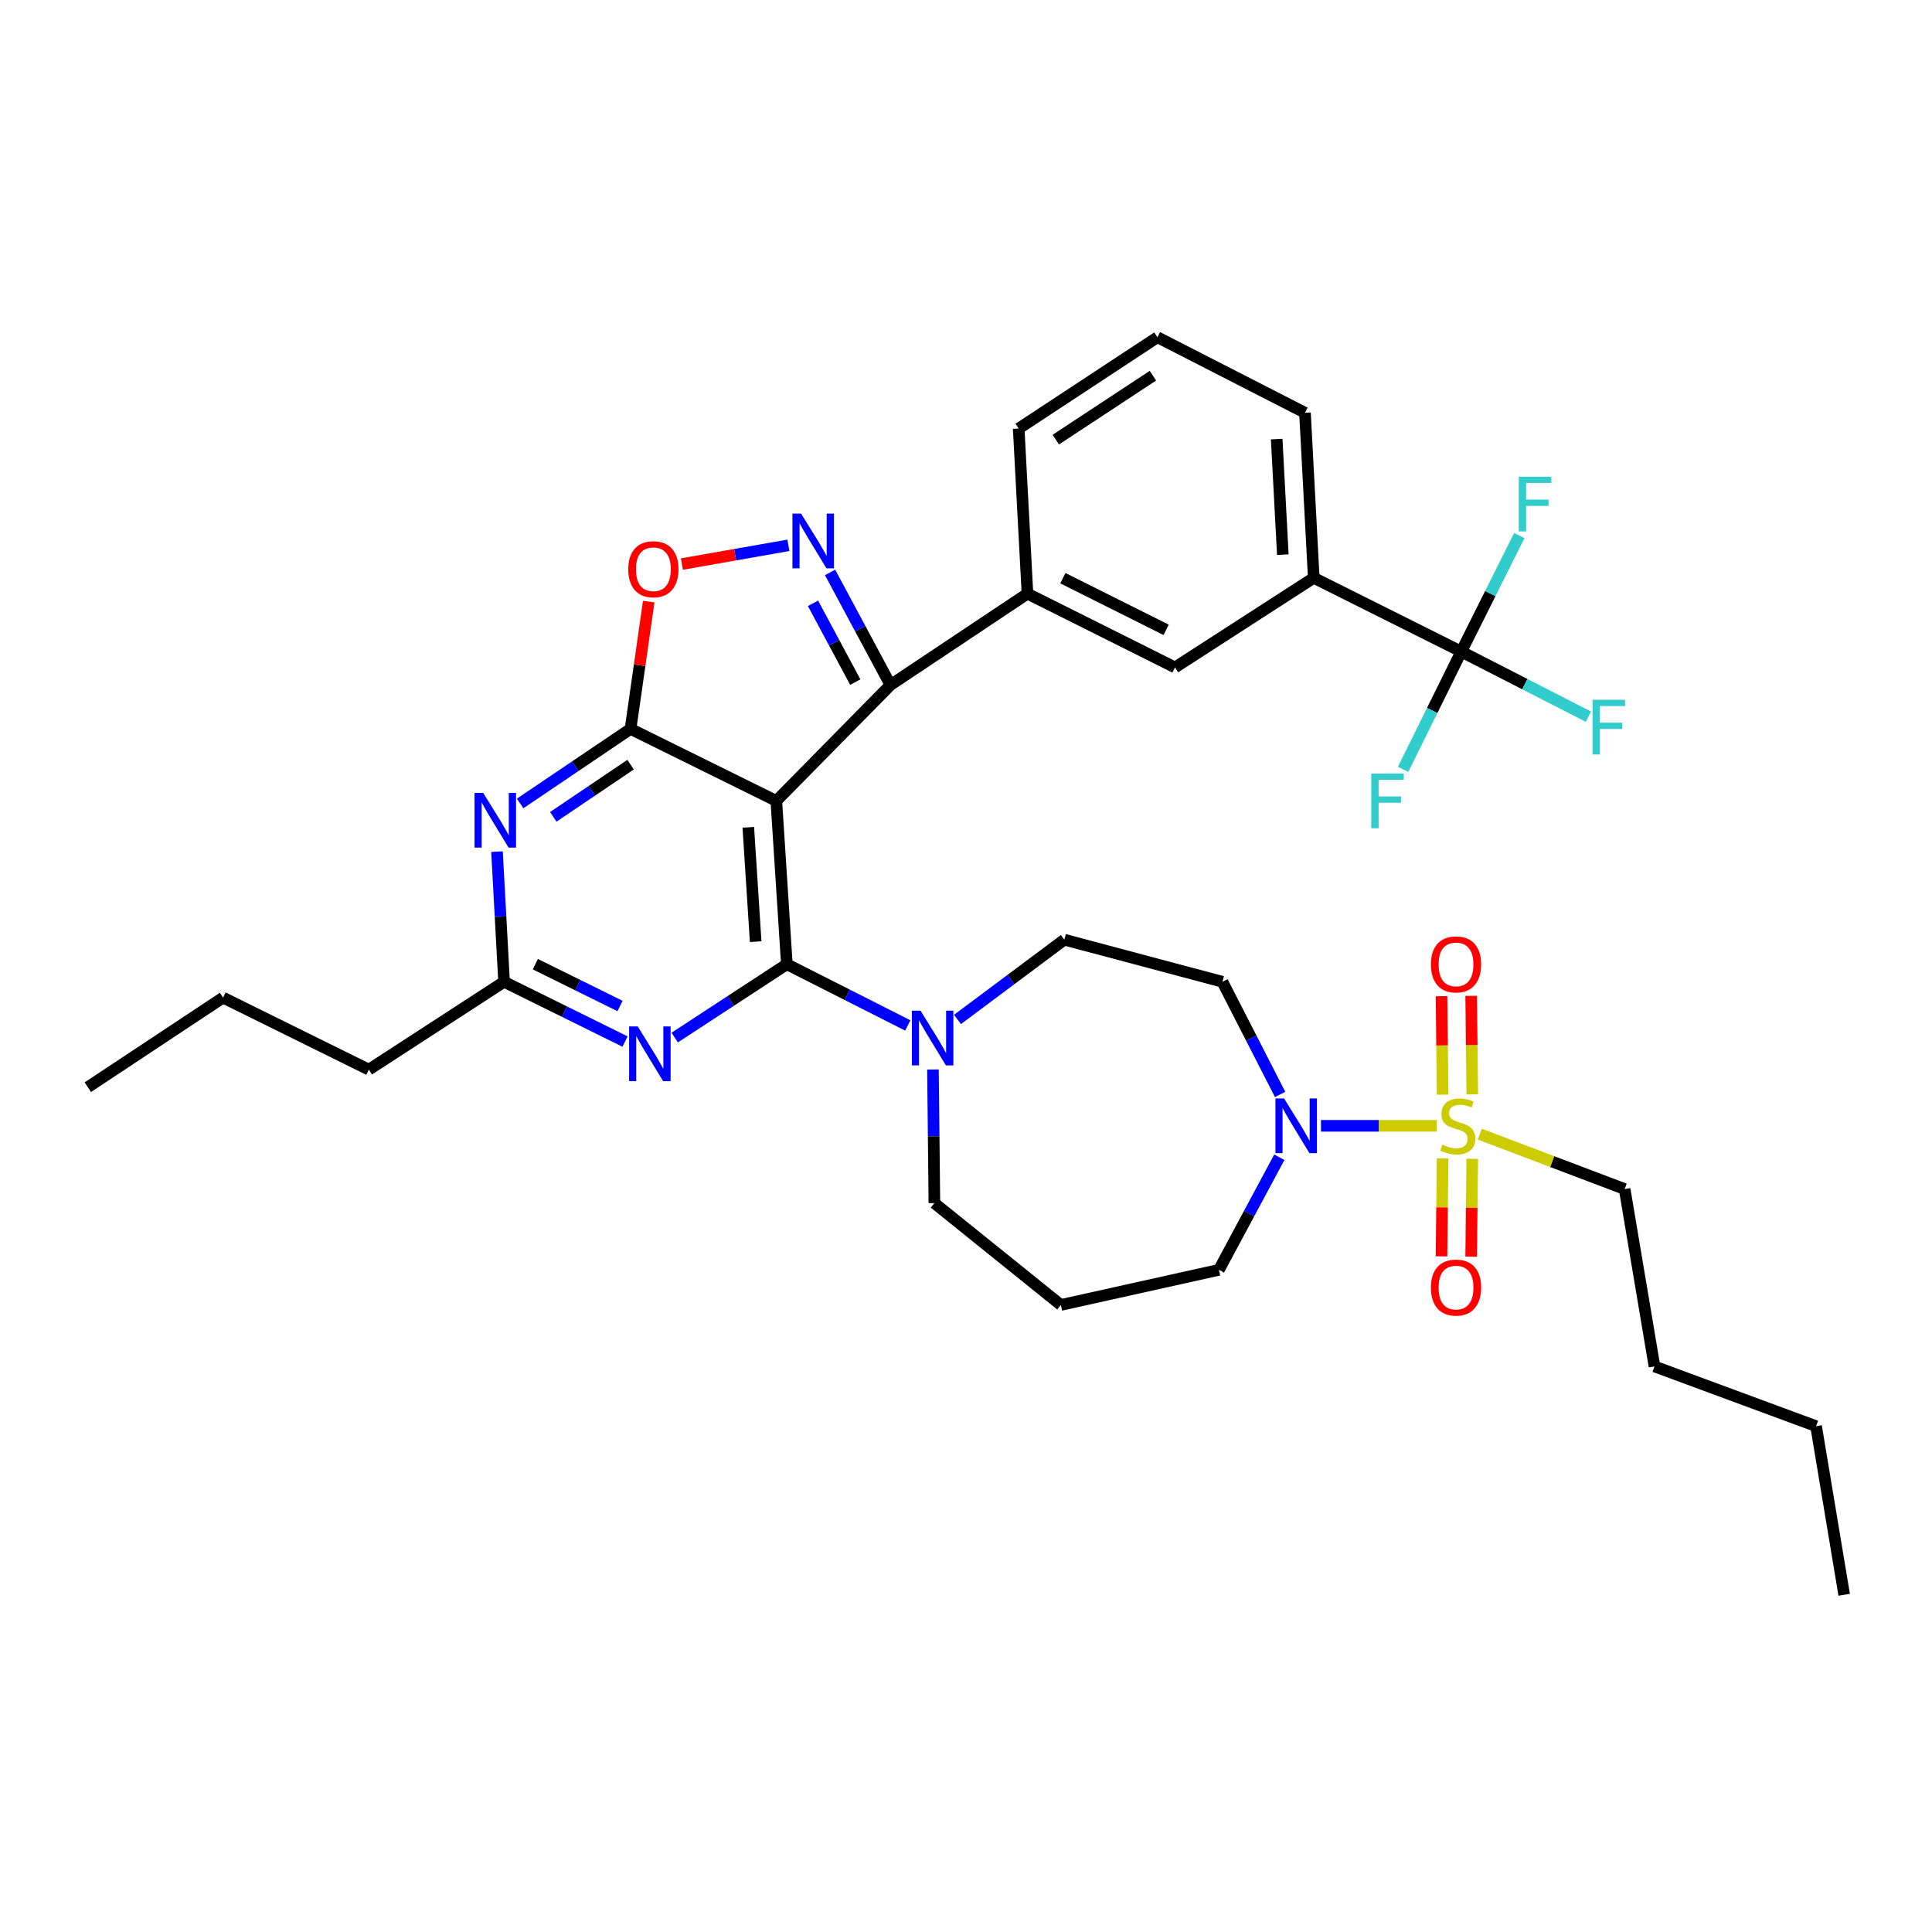 <?xml version='1.0' encoding='iso-8859-1'?>
<svg version='1.1' baseProfile='full'
              xmlns='http://www.w3.org/2000/svg'
                      xmlns:rdkit='http://www.rdkit.org/xml'
                      xmlns:xlink='http://www.w3.org/1999/xlink'
                  xml:space='preserve'
width='1000px' height='1000px' viewBox='0 0 1000 1000'>
<!-- END OF HEADER -->
<rect style='opacity:1.0;fill:#FFFFFF;stroke:none' width='1000' height='1000' x='0' y='0'> </rect>
<path class='bond-0' d='M 840.909,615.453 L 856.361,707.267' style='fill:none;fill-rule:evenodd;stroke:#000000;stroke-width:6px;stroke-linecap:butt;stroke-linejoin:miter;stroke-opacity:1' />
<path class='bond-1' d='M 840.909,615.453 L 803.421,601.247' style='fill:none;fill-rule:evenodd;stroke:#000000;stroke-width:6px;stroke-linecap:butt;stroke-linejoin:miter;stroke-opacity:1' />
<path class='bond-1' d='M 803.421,601.247 L 765.932,587.04' style='fill:none;fill-rule:evenodd;stroke:#CCCC00;stroke-width:6px;stroke-linecap:butt;stroke-linejoin:miter;stroke-opacity:1' />
<path class='bond-2' d='M 662.173,599 L 646.539,628.135' style='fill:none;fill-rule:evenodd;stroke:#0000FF;stroke-width:6px;stroke-linecap:butt;stroke-linejoin:miter;stroke-opacity:1' />
<path class='bond-2' d='M 646.539,628.135 L 630.904,657.271' style='fill:none;fill-rule:evenodd;stroke:#000000;stroke-width:6px;stroke-linecap:butt;stroke-linejoin:miter;stroke-opacity:1' />
<path class='bond-3' d='M 683.737,582.724 L 713.715,582.724' style='fill:none;fill-rule:evenodd;stroke:#0000FF;stroke-width:6px;stroke-linecap:butt;stroke-linejoin:miter;stroke-opacity:1' />
<path class='bond-3' d='M 713.715,582.724 L 743.693,582.724' style='fill:none;fill-rule:evenodd;stroke:#CCCC00;stroke-width:6px;stroke-linecap:butt;stroke-linejoin:miter;stroke-opacity:1' />
<path class='bond-4' d='M 662.582,566.471 L 647.656,537.324' style='fill:none;fill-rule:evenodd;stroke:#0000FF;stroke-width:6px;stroke-linecap:butt;stroke-linejoin:miter;stroke-opacity:1' />
<path class='bond-4' d='M 647.656,537.324 L 632.729,508.178' style='fill:none;fill-rule:evenodd;stroke:#000000;stroke-width:6px;stroke-linecap:butt;stroke-linejoin:miter;stroke-opacity:1' />
<path class='bond-5' d='M 762.041,566.43 L 761.763,540.94' style='fill:none;fill-rule:evenodd;stroke:#CCCC00;stroke-width:6px;stroke-linecap:butt;stroke-linejoin:miter;stroke-opacity:1' />
<path class='bond-5' d='M 761.763,540.94 L 761.485,515.45' style='fill:none;fill-rule:evenodd;stroke:#FF0000;stroke-width:6px;stroke-linecap:butt;stroke-linejoin:miter;stroke-opacity:1' />
<path class='bond-5' d='M 746.692,566.597 L 746.414,541.107' style='fill:none;fill-rule:evenodd;stroke:#CCCC00;stroke-width:6px;stroke-linecap:butt;stroke-linejoin:miter;stroke-opacity:1' />
<path class='bond-5' d='M 746.414,541.107 L 746.136,515.617' style='fill:none;fill-rule:evenodd;stroke:#FF0000;stroke-width:6px;stroke-linecap:butt;stroke-linejoin:miter;stroke-opacity:1' />
<path class='bond-6' d='M 746.684,599.612 L 746.408,624.951' style='fill:none;fill-rule:evenodd;stroke:#CCCC00;stroke-width:6px;stroke-linecap:butt;stroke-linejoin:miter;stroke-opacity:1' />
<path class='bond-6' d='M 746.408,624.951 L 746.131,650.291' style='fill:none;fill-rule:evenodd;stroke:#FF0000;stroke-width:6px;stroke-linecap:butt;stroke-linejoin:miter;stroke-opacity:1' />
<path class='bond-6' d='M 762.032,599.779 L 761.756,625.119' style='fill:none;fill-rule:evenodd;stroke:#CCCC00;stroke-width:6px;stroke-linecap:butt;stroke-linejoin:miter;stroke-opacity:1' />
<path class='bond-6' d='M 761.756,625.119 L 761.48,650.458' style='fill:none;fill-rule:evenodd;stroke:#FF0000;stroke-width:6px;stroke-linecap:butt;stroke-linejoin:miter;stroke-opacity:1' />
<path class='bond-7' d='M 856.361,707.267 L 939.998,738.179' style='fill:none;fill-rule:evenodd;stroke:#000000;stroke-width:6px;stroke-linecap:butt;stroke-linejoin:miter;stroke-opacity:1' />
<path class='bond-8' d='M 939.998,738.179 L 954.545,825.449' style='fill:none;fill-rule:evenodd;stroke:#000000;stroke-width:6px;stroke-linecap:butt;stroke-linejoin:miter;stroke-opacity:1' />
<path class='bond-9' d='M 269.215,415.87 L 297.79,396.572' style='fill:none;fill-rule:evenodd;stroke:#0000FF;stroke-width:6px;stroke-linecap:butt;stroke-linejoin:miter;stroke-opacity:1' />
<path class='bond-9' d='M 297.79,396.572 L 326.365,377.273' style='fill:none;fill-rule:evenodd;stroke:#000000;stroke-width:6px;stroke-linecap:butt;stroke-linejoin:miter;stroke-opacity:1' />
<path class='bond-9' d='M 286.378,422.801 L 306.38,409.292' style='fill:none;fill-rule:evenodd;stroke:#0000FF;stroke-width:6px;stroke-linecap:butt;stroke-linejoin:miter;stroke-opacity:1' />
<path class='bond-9' d='M 306.38,409.292 L 326.383,395.783' style='fill:none;fill-rule:evenodd;stroke:#000000;stroke-width:6px;stroke-linecap:butt;stroke-linejoin:miter;stroke-opacity:1' />
<path class='bond-10' d='M 257.247,440.803 L 259.077,474.49' style='fill:none;fill-rule:evenodd;stroke:#0000FF;stroke-width:6px;stroke-linecap:butt;stroke-linejoin:miter;stroke-opacity:1' />
<path class='bond-10' d='M 259.077,474.49 L 260.908,508.178' style='fill:none;fill-rule:evenodd;stroke:#000000;stroke-width:6px;stroke-linecap:butt;stroke-linejoin:miter;stroke-opacity:1' />
<path class='bond-11' d='M 260.908,508.178 L 190.915,553.637' style='fill:none;fill-rule:evenodd;stroke:#000000;stroke-width:6px;stroke-linecap:butt;stroke-linejoin:miter;stroke-opacity:1' />
<path class='bond-12' d='M 260.908,508.178 L 292.216,523.642' style='fill:none;fill-rule:evenodd;stroke:#000000;stroke-width:6px;stroke-linecap:butt;stroke-linejoin:miter;stroke-opacity:1' />
<path class='bond-12' d='M 292.216,523.642 L 323.523,539.107' style='fill:none;fill-rule:evenodd;stroke:#0000FF;stroke-width:6px;stroke-linecap:butt;stroke-linejoin:miter;stroke-opacity:1' />
<path class='bond-12' d='M 277.098,499.055 L 299.014,509.88' style='fill:none;fill-rule:evenodd;stroke:#000000;stroke-width:6px;stroke-linecap:butt;stroke-linejoin:miter;stroke-opacity:1' />
<path class='bond-12' d='M 299.014,509.88 L 320.929,520.705' style='fill:none;fill-rule:evenodd;stroke:#0000FF;stroke-width:6px;stroke-linecap:butt;stroke-linejoin:miter;stroke-opacity:1' />
<path class='bond-13' d='M 349.225,537.044 L 378.249,518.066' style='fill:none;fill-rule:evenodd;stroke:#0000FF;stroke-width:6px;stroke-linecap:butt;stroke-linejoin:miter;stroke-opacity:1' />
<path class='bond-13' d='M 378.249,518.066 L 407.273,499.088' style='fill:none;fill-rule:evenodd;stroke:#000000;stroke-width:6px;stroke-linecap:butt;stroke-linejoin:miter;stroke-opacity:1' />
<path class='bond-14' d='M 407.273,499.088 L 401.815,414.547' style='fill:none;fill-rule:evenodd;stroke:#000000;stroke-width:6px;stroke-linecap:butt;stroke-linejoin:miter;stroke-opacity:1' />
<path class='bond-14' d='M 391.137,487.395 L 387.316,428.217' style='fill:none;fill-rule:evenodd;stroke:#000000;stroke-width:6px;stroke-linecap:butt;stroke-linejoin:miter;stroke-opacity:1' />
<path class='bond-15' d='M 407.273,499.088 L 438.571,514.928' style='fill:none;fill-rule:evenodd;stroke:#000000;stroke-width:6px;stroke-linecap:butt;stroke-linejoin:miter;stroke-opacity:1' />
<path class='bond-15' d='M 438.571,514.928 L 469.869,530.768' style='fill:none;fill-rule:evenodd;stroke:#0000FF;stroke-width:6px;stroke-linecap:butt;stroke-linejoin:miter;stroke-opacity:1' />
<path class='bond-16' d='M 326.365,377.273 L 401.815,414.547' style='fill:none;fill-rule:evenodd;stroke:#000000;stroke-width:6px;stroke-linecap:butt;stroke-linejoin:miter;stroke-opacity:1' />
<path class='bond-17' d='M 326.365,377.273 L 331.071,344.336' style='fill:none;fill-rule:evenodd;stroke:#000000;stroke-width:6px;stroke-linecap:butt;stroke-linejoin:miter;stroke-opacity:1' />
<path class='bond-17' d='M 331.071,344.336 L 335.776,311.398' style='fill:none;fill-rule:evenodd;stroke:#FF0000;stroke-width:6px;stroke-linecap:butt;stroke-linejoin:miter;stroke-opacity:1' />
<path class='bond-18' d='M 401.815,414.547 L 460.91,354.548' style='fill:none;fill-rule:evenodd;stroke:#000000;stroke-width:6px;stroke-linecap:butt;stroke-linejoin:miter;stroke-opacity:1' />
<path class='bond-19' d='M 460.91,354.548 L 445.276,325.412' style='fill:none;fill-rule:evenodd;stroke:#000000;stroke-width:6px;stroke-linecap:butt;stroke-linejoin:miter;stroke-opacity:1' />
<path class='bond-19' d='M 445.276,325.412 L 429.641,296.276' style='fill:none;fill-rule:evenodd;stroke:#0000FF;stroke-width:6px;stroke-linecap:butt;stroke-linejoin:miter;stroke-opacity:1' />
<path class='bond-19' d='M 442.695,353.065 L 431.751,332.67' style='fill:none;fill-rule:evenodd;stroke:#000000;stroke-width:6px;stroke-linecap:butt;stroke-linejoin:miter;stroke-opacity:1' />
<path class='bond-19' d='M 431.751,332.67 L 420.807,312.275' style='fill:none;fill-rule:evenodd;stroke:#0000FF;stroke-width:6px;stroke-linecap:butt;stroke-linejoin:miter;stroke-opacity:1' />
<path class='bond-20' d='M 460.91,354.548 L 531.816,307.272' style='fill:none;fill-rule:evenodd;stroke:#000000;stroke-width:6px;stroke-linecap:butt;stroke-linejoin:miter;stroke-opacity:1' />
<path class='bond-21' d='M 408.068,282.259 L 380.513,287.105' style='fill:none;fill-rule:evenodd;stroke:#0000FF;stroke-width:6px;stroke-linecap:butt;stroke-linejoin:miter;stroke-opacity:1' />
<path class='bond-21' d='M 380.513,287.105 L 352.958,291.951' style='fill:none;fill-rule:evenodd;stroke:#FF0000;stroke-width:6px;stroke-linecap:butt;stroke-linejoin:miter;stroke-opacity:1' />
<path class='bond-22' d='M 482.897,553.57 L 483.267,588.148' style='fill:none;fill-rule:evenodd;stroke:#0000FF;stroke-width:6px;stroke-linecap:butt;stroke-linejoin:miter;stroke-opacity:1' />
<path class='bond-22' d='M 483.267,588.148 L 483.636,622.727' style='fill:none;fill-rule:evenodd;stroke:#000000;stroke-width:6px;stroke-linecap:butt;stroke-linejoin:miter;stroke-opacity:1' />
<path class='bond-23' d='M 495.591,527.666 L 523.25,507.015' style='fill:none;fill-rule:evenodd;stroke:#0000FF;stroke-width:6px;stroke-linecap:butt;stroke-linejoin:miter;stroke-opacity:1' />
<path class='bond-23' d='M 523.25,507.015 L 550.909,486.365' style='fill:none;fill-rule:evenodd;stroke:#000000;stroke-width:6px;stroke-linecap:butt;stroke-linejoin:miter;stroke-opacity:1' />
<path class='bond-24' d='M 549.092,675.452 L 483.636,622.727' style='fill:none;fill-rule:evenodd;stroke:#000000;stroke-width:6px;stroke-linecap:butt;stroke-linejoin:miter;stroke-opacity:1' />
<path class='bond-25' d='M 549.092,675.452 L 630.904,657.271' style='fill:none;fill-rule:evenodd;stroke:#000000;stroke-width:6px;stroke-linecap:butt;stroke-linejoin:miter;stroke-opacity:1' />
<path class='bond-26' d='M 190.915,553.637 L 115.456,516.364' style='fill:none;fill-rule:evenodd;stroke:#000000;stroke-width:6px;stroke-linecap:butt;stroke-linejoin:miter;stroke-opacity:1' />
<path class='bond-27' d='M 115.456,516.364 L 45.455,562.728' style='fill:none;fill-rule:evenodd;stroke:#000000;stroke-width:6px;stroke-linecap:butt;stroke-linejoin:miter;stroke-opacity:1' />
<path class='bond-28' d='M 679.997,299.094 L 675.452,213.641' style='fill:none;fill-rule:evenodd;stroke:#000000;stroke-width:6px;stroke-linecap:butt;stroke-linejoin:miter;stroke-opacity:1' />
<path class='bond-28' d='M 663.987,287.091 L 660.806,227.274' style='fill:none;fill-rule:evenodd;stroke:#000000;stroke-width:6px;stroke-linecap:butt;stroke-linejoin:miter;stroke-opacity:1' />
<path class='bond-29' d='M 679.997,299.094 L 608.179,345.458' style='fill:none;fill-rule:evenodd;stroke:#000000;stroke-width:6px;stroke-linecap:butt;stroke-linejoin:miter;stroke-opacity:1' />
<path class='bond-30' d='M 679.997,299.094 L 756.36,337.271' style='fill:none;fill-rule:evenodd;stroke:#000000;stroke-width:6px;stroke-linecap:butt;stroke-linejoin:miter;stroke-opacity:1' />
<path class='bond-31' d='M 675.452,213.641 L 599.089,174.551' style='fill:none;fill-rule:evenodd;stroke:#000000;stroke-width:6px;stroke-linecap:butt;stroke-linejoin:miter;stroke-opacity:1' />
<path class='bond-32' d='M 599.089,174.551 L 527.271,221.819' style='fill:none;fill-rule:evenodd;stroke:#000000;stroke-width:6px;stroke-linecap:butt;stroke-linejoin:miter;stroke-opacity:1' />
<path class='bond-32' d='M 596.755,194.463 L 546.482,227.55' style='fill:none;fill-rule:evenodd;stroke:#000000;stroke-width:6px;stroke-linecap:butt;stroke-linejoin:miter;stroke-opacity:1' />
<path class='bond-33' d='M 527.271,221.819 L 531.816,307.272' style='fill:none;fill-rule:evenodd;stroke:#000000;stroke-width:6px;stroke-linecap:butt;stroke-linejoin:miter;stroke-opacity:1' />
<path class='bond-34' d='M 531.816,307.272 L 608.179,345.458' style='fill:none;fill-rule:evenodd;stroke:#000000;stroke-width:6px;stroke-linecap:butt;stroke-linejoin:miter;stroke-opacity:1' />
<path class='bond-34' d='M 550.135,299.271 L 603.589,326.001' style='fill:none;fill-rule:evenodd;stroke:#000000;stroke-width:6px;stroke-linecap:butt;stroke-linejoin:miter;stroke-opacity:1' />
<path class='bond-35' d='M 756.36,337.271 L 789.259,354.112' style='fill:none;fill-rule:evenodd;stroke:#000000;stroke-width:6px;stroke-linecap:butt;stroke-linejoin:miter;stroke-opacity:1' />
<path class='bond-35' d='M 789.259,354.112 L 822.158,370.953' style='fill:none;fill-rule:evenodd;stroke:#33CCCC;stroke-width:6px;stroke-linecap:butt;stroke-linejoin:miter;stroke-opacity:1' />
<path class='bond-36' d='M 756.36,337.271 L 741.301,367.752' style='fill:none;fill-rule:evenodd;stroke:#000000;stroke-width:6px;stroke-linecap:butt;stroke-linejoin:miter;stroke-opacity:1' />
<path class='bond-36' d='M 741.301,367.752 L 726.243,398.232' style='fill:none;fill-rule:evenodd;stroke:#33CCCC;stroke-width:6px;stroke-linecap:butt;stroke-linejoin:miter;stroke-opacity:1' />
<path class='bond-37' d='M 756.36,337.271 L 771.379,307.237' style='fill:none;fill-rule:evenodd;stroke:#000000;stroke-width:6px;stroke-linecap:butt;stroke-linejoin:miter;stroke-opacity:1' />
<path class='bond-37' d='M 771.379,307.237 L 786.397,277.203' style='fill:none;fill-rule:evenodd;stroke:#33CCCC;stroke-width:6px;stroke-linecap:butt;stroke-linejoin:miter;stroke-opacity:1' />
<path class='bond-38' d='M 550.909,486.365 L 632.729,508.178' style='fill:none;fill-rule:evenodd;stroke:#000000;stroke-width:6px;stroke-linecap:butt;stroke-linejoin:miter;stroke-opacity:1' />
<path  class='atom-1' d='M 664.646 568.564
L 673.926 583.564
Q 674.846 585.044, 676.326 587.724
Q 677.806 590.404, 677.886 590.564
L 677.886 568.564
L 681.646 568.564
L 681.646 596.884
L 677.766 596.884
L 667.806 580.484
Q 666.646 578.564, 665.406 576.364
Q 664.206 574.164, 663.846 573.484
L 663.846 596.884
L 660.166 596.884
L 660.166 568.564
L 664.646 568.564
' fill='#0000FF'/>
<path  class='atom-2' d='M 746.543 592.444
Q 746.863 592.564, 748.183 593.124
Q 749.503 593.684, 750.943 594.044
Q 752.423 594.364, 753.863 594.364
Q 756.543 594.364, 758.103 593.084
Q 759.663 591.764, 759.663 589.484
Q 759.663 587.924, 758.863 586.964
Q 758.103 586.004, 756.903 585.484
Q 755.703 584.964, 753.703 584.364
Q 751.183 583.604, 749.663 582.884
Q 748.183 582.164, 747.103 580.644
Q 746.063 579.124, 746.063 576.564
Q 746.063 573.004, 748.463 570.804
Q 750.903 568.604, 755.703 568.604
Q 758.983 568.604, 762.703 570.164
L 761.783 573.244
Q 758.383 571.844, 755.823 571.844
Q 753.063 571.844, 751.543 573.004
Q 750.023 574.124, 750.063 576.084
Q 750.063 577.604, 750.823 578.524
Q 751.623 579.444, 752.743 579.964
Q 753.903 580.484, 755.823 581.084
Q 758.383 581.884, 759.903 582.684
Q 761.423 583.484, 762.503 585.124
Q 763.623 586.724, 763.623 589.484
Q 763.623 593.404, 760.983 595.524
Q 758.383 597.604, 754.023 597.604
Q 751.503 597.604, 749.583 597.044
Q 747.703 596.524, 745.463 595.604
L 746.543 592.444
' fill='#CCCC00'/>
<path  class='atom-3' d='M 740.631 499.168
Q 740.631 492.368, 743.991 488.568
Q 747.351 484.768, 753.631 484.768
Q 759.911 484.768, 763.271 488.568
Q 766.631 492.368, 766.631 499.168
Q 766.631 506.048, 763.231 509.968
Q 759.831 513.848, 753.631 513.848
Q 747.391 513.848, 743.991 509.968
Q 740.631 506.088, 740.631 499.168
M 753.631 510.648
Q 757.951 510.648, 760.271 507.768
Q 762.631 504.848, 762.631 499.168
Q 762.631 493.608, 760.271 490.808
Q 757.951 487.968, 753.631 487.968
Q 749.311 487.968, 746.951 490.768
Q 744.631 493.568, 744.631 499.168
Q 744.631 504.888, 746.951 507.768
Q 749.311 510.648, 753.631 510.648
' fill='#FF0000'/>
<path  class='atom-4' d='M 740.631 666.441
Q 740.631 659.641, 743.991 655.841
Q 747.351 652.041, 753.631 652.041
Q 759.911 652.041, 763.271 655.841
Q 766.631 659.641, 766.631 666.441
Q 766.631 673.321, 763.231 677.241
Q 759.831 681.121, 753.631 681.121
Q 747.391 681.121, 743.991 677.241
Q 740.631 673.361, 740.631 666.441
M 753.631 677.921
Q 757.951 677.921, 760.271 675.041
Q 762.631 672.121, 762.631 666.441
Q 762.631 660.881, 760.271 658.081
Q 757.951 655.241, 753.631 655.241
Q 749.311 655.241, 746.951 658.041
Q 744.631 660.841, 744.631 666.441
Q 744.631 672.161, 746.951 675.041
Q 749.311 677.921, 753.631 677.921
' fill='#FF0000'/>
<path  class='atom-7' d='M 250.103 410.389
L 259.383 425.389
Q 260.303 426.869, 261.783 429.549
Q 263.263 432.229, 263.343 432.389
L 263.343 410.389
L 267.103 410.389
L 267.103 438.709
L 263.223 438.709
L 253.263 422.309
Q 252.103 420.389, 250.863 418.189
Q 249.663 415.989, 249.303 415.309
L 249.303 438.709
L 245.623 438.709
L 245.623 410.389
L 250.103 410.389
' fill='#0000FF'/>
<path  class='atom-9' d='M 330.107 531.291
L 339.387 546.291
Q 340.307 547.771, 341.787 550.451
Q 343.267 553.131, 343.347 553.291
L 343.347 531.291
L 347.107 531.291
L 347.107 559.611
L 343.227 559.611
L 333.267 543.211
Q 332.107 541.291, 330.867 539.091
Q 329.667 536.891, 329.307 536.211
L 329.307 559.611
L 325.627 559.611
L 325.627 531.291
L 330.107 531.291
' fill='#0000FF'/>
<path  class='atom-14' d='M 414.648 265.841
L 423.928 280.841
Q 424.848 282.321, 426.328 285.001
Q 427.808 287.681, 427.888 287.841
L 427.888 265.841
L 431.648 265.841
L 431.648 294.161
L 427.768 294.161
L 417.808 277.761
Q 416.648 275.841, 415.408 273.641
Q 414.208 271.441, 413.848 270.761
L 413.848 294.161
L 410.168 294.161
L 410.168 265.841
L 414.648 265.841
' fill='#0000FF'/>
<path  class='atom-15' d='M 325.184 294.629
Q 325.184 287.829, 328.544 284.029
Q 331.904 280.229, 338.184 280.229
Q 344.464 280.229, 347.824 284.029
Q 351.184 287.829, 351.184 294.629
Q 351.184 301.509, 347.784 305.429
Q 344.384 309.309, 338.184 309.309
Q 331.944 309.309, 328.544 305.429
Q 325.184 301.549, 325.184 294.629
M 338.184 306.109
Q 342.504 306.109, 344.824 303.229
Q 347.184 300.309, 347.184 294.629
Q 347.184 289.069, 344.824 286.269
Q 342.504 283.429, 338.184 283.429
Q 333.864 283.429, 331.504 286.229
Q 329.184 289.029, 329.184 294.629
Q 329.184 300.349, 331.504 303.229
Q 333.864 306.109, 338.184 306.109
' fill='#FF0000'/>
<path  class='atom-16' d='M 476.463 523.113
L 485.743 538.113
Q 486.663 539.593, 488.143 542.273
Q 489.623 544.953, 489.703 545.113
L 489.703 523.113
L 493.463 523.113
L 493.463 551.433
L 489.583 551.433
L 479.623 535.033
Q 478.463 533.113, 477.223 530.913
Q 476.023 528.713, 475.663 528.033
L 475.663 551.433
L 471.983 551.433
L 471.983 523.113
L 476.463 523.113
' fill='#0000FF'/>
<path  class='atom-29' d='M 824.303 362.201
L 841.143 362.201
L 841.143 365.441
L 828.103 365.441
L 828.103 374.041
L 839.703 374.041
L 839.703 377.321
L 828.103 377.321
L 828.103 390.521
L 824.303 390.521
L 824.303 362.201
' fill='#33CCCC'/>
<path  class='atom-30' d='M 709.763 400.387
L 726.603 400.387
L 726.603 403.627
L 713.563 403.627
L 713.563 412.227
L 725.163 412.227
L 725.163 415.507
L 713.563 415.507
L 713.563 428.707
L 709.763 428.707
L 709.763 400.387
' fill='#33CCCC'/>
<path  class='atom-31' d='M 786.126 246.748
L 802.966 246.748
L 802.966 249.988
L 789.926 249.988
L 789.926 258.588
L 801.526 258.588
L 801.526 261.868
L 789.926 261.868
L 789.926 275.068
L 786.126 275.068
L 786.126 246.748
' fill='#33CCCC'/>
</svg>
